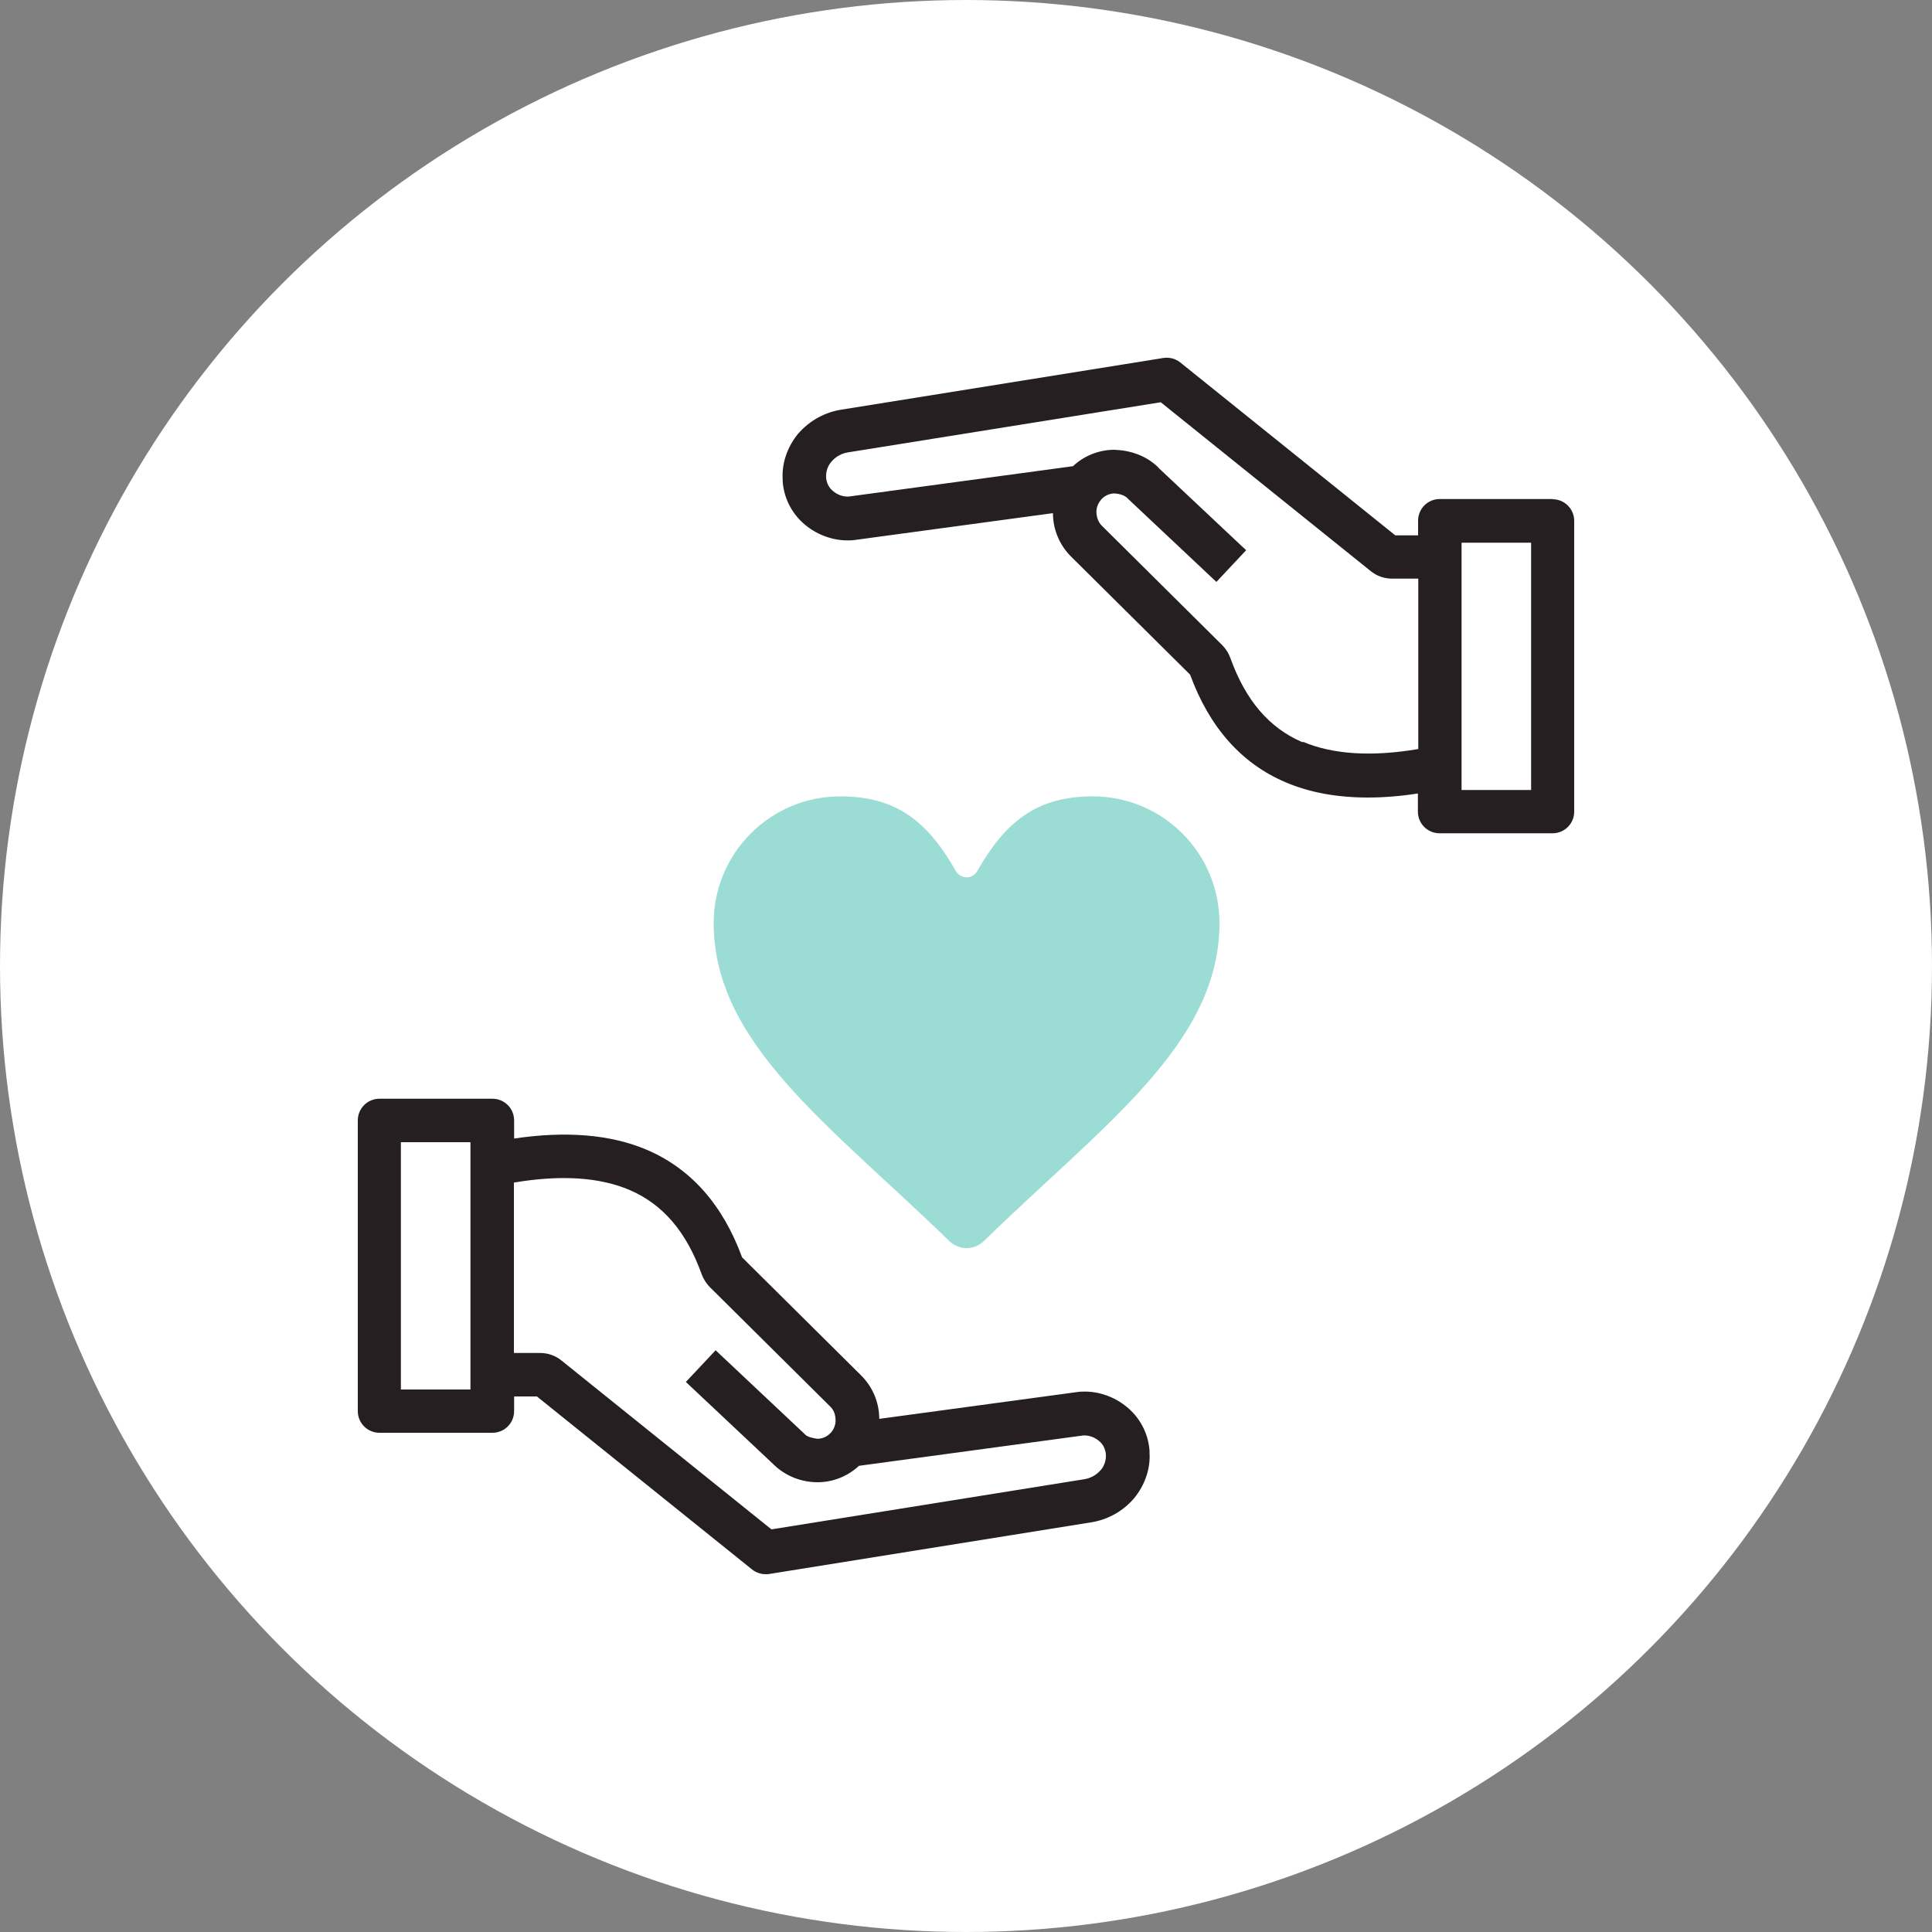 <?xml version="1.0" encoding="UTF-8"?><svg xmlns="http://www.w3.org/2000/svg" viewBox="0 0 100 100"><rect x="0" y="0" width="100" height="100" fill="#808080" stroke="none"/><g id="Editable"><path d="M50.62,44.47c1.63-2.86,3.43-4.29,6.65-4.29,1.93,0,3.78.77,5.14,2.13,1.36,1.36,2.13,3.21,2.13,5.14,0,6.94-6.63,11.57-13.55,18.3h0c-.26.26-.62.4-.99.4s-.72-.14-.99-.4c-6.93-6.73-13.55-11.36-13.55-18.3,0-1.93.77-3.78,2.13-5.14,1.36-1.36,3.21-2.13,5.14-2.13,3.23,0,5.02,1.43,6.65,4.29h0c.13.22.36.36.62.36s.49-.14.62-.36h0Z" fill="#9bddd4" fill-rule="evenodd" stroke-width="0"/><rect x="77.23" y="24.34" width="6.5" height="16.72" fill="none" stroke="#251f21" stroke-linejoin="round" stroke-width="2.5"/><path d="M61.14,21.23,65.22,26.95l-5.06-4.76h0s-.02-.03-.02-.03h0c-.44-.42-1.02-.65-1.62-.64-.6,0-1.18.25-1.61.67h0s-.02.02-.03.03h0c-.39.41-.62.94-.65,1.5v.07s0,.06,0,.06c0,.61.23,1.2.66,1.63h0s6.95,6.89,6.95,6.89c.07.07.13.16.16.26.99,2.77,2.6,4.63,4.84,5.58,2.18.93,4.97,1.03,8.38.3v-12.09s-2.76,0-2.76,0c-.16,0-.31-.05-.43-.15l-12.52-10.07-18.51,2.97h0c-.67.1-1.29.44-1.73.96-.42.51-.64,1.16-.6,1.82,0,.04,0,.07,0,.11.06.61.37,1.17.85,1.56.49.41,1.11.62,1.75.59.04,0,.08,0,.13,0l13.83-1.87" fill="none" fill-rule="evenodd" stroke="#251f21" stroke-linejoin="round" stroke-width="2.5"/><rect x="16.23" y="58.81" width="6.5" height="16.72" transform="translate(38.95 134.35) rotate(-180)" fill="none" stroke="#251f21" stroke-linejoin="round" stroke-width="2.5"/><path d="M38.81,78.65,34.73,72.92l5.06,4.76h0s.02.03.02.03h0c.44.42,1.02.65,1.62.64.6,0,1.18-.25,1.61-.67h0s.02-.02.03-.03h0c.39-.41.62-.94.65-1.5v-.07s0-.06,0-.06c0-.61-.23-1.2-.66-1.63h0s-6.95-6.89-6.95-6.89c-.07-.07-.13-.16-.16-.26-.99-2.77-2.6-4.63-4.84-5.58-2.18-.93-4.97-1.03-8.38-.3v12.09s2.76,0,2.76,0c.16,0,.31.05.43.15l12.52,10.07,18.51-2.97h0c.67-.1,1.29-.44,1.73-.96.42-.51.64-1.16.6-1.82,0-.04,0-.07,0-.11-.06-.61-.37-1.17-.85-1.56-.49-.41-1.11-.62-1.75-.59-.04,0-.08,0-.13,0l-13.83,1.87" fill="none" fill-rule="evenodd" stroke="#251f21" stroke-linejoin="round" stroke-width="2.5"/></g><g id="Two_Color_on_White_BG"><circle cx="50" cy="50" r="50" fill="#fff" stroke-width="0"/><path d="M56.07,74.28l-11.6,1.57c-.59.54-1.34.84-2.14.85-.82,0-1.64-.31-2.25-.89-.02-.02-.04-.04-.06-.06l-4.51-4.24,1.54-1.64,4.55,4.28s.05.05.08.08c.14.13.37.19.63.22.25,0,.49-.1.67-.28.01-.01.02-.02.04-.04h0c.13-.14.22-.37.24-.6,0-.32-.09-.56-.27-.74l-6.25-6.2c-.19-.19-.33-.41-.41-.65-.79-2.2-2.01-3.63-3.74-4.37-1.55-.66-3.55-.79-5.98-.38v8.83s1.36,0,1.36,0c.4,0,.78.14,1.09.38l10.88,8.75,16.16-2.59c.35-.05.66-.22.88-.48.19-.23.29-.53.28-.84-.03-.3-.16-.53-.36-.69-.24-.2-.52-.3-.82-.28Z" fill="none" stroke-width="0"/><path d="M73.4,29.97h-1.36c-.4,0-.78-.14-1.09-.38l-10.88-8.75-16.16,2.59c-.35.05-.66.22-.88.48-.19.23-.29.53-.28.84.03.3.16.53.36.69.24.2.52.3.82.28l11.6-1.57c.54-.52,1.32-.84,2.14-.85.85.03,1.64.31,2.25.89.01.01.04.04.05.06l4.52,4.25-1.54,1.64-4.55-4.28s-.05-.05-.07-.07c-.15-.14-.39-.21-.64-.23-.25,0-.49.1-.67.28,0,0,0,0,0,0-.18.19-.26.41-.28.64,0,.32.09.56.27.74l6.25,6.2c.19.19.33.4.41.65.79,2.2,2.01,3.63,3.74,4.37,1.55.66,3.56.78,5.98.38v-8.83Z" fill="none" stroke-width="0"/><polygon points="24.35 60.27 24.35 60.27 24.35 59.11 20.75 59.11 20.75 71.92 24.35 71.92 24.35 62.25 24.35 60.27" fill="none" stroke-width="0"/><polygon points="75.65 37.55 75.65 39.73 75.65 39.73 75.65 40.89 79.25 40.89 79.25 28.08 75.65 28.08 75.65 37.55" fill="none" stroke-width="0"/><path d="M56.57,41.22c-2.9,0-4.52,1.29-5.99,3.87h0c-.11.2-.33.32-.55.32s-.44-.12-.55-.32h0c-1.47-2.58-3.09-3.87-5.99-3.87-1.74,0-3.4.69-4.63,1.92-1.23,1.23-1.92,2.89-1.92,4.63,0,6.24,5.96,10.41,12.2,16.47.24.23.56.36.89.36s.65-.13.89-.36h0c6.23-6.06,12.2-10.22,12.2-16.47,0-1.73-.69-3.4-1.92-4.63-1.23-1.23-2.89-1.92-4.63-1.92Z" fill="#9bddd4" stroke-width="0"/><path d="M80.37,25.83h-5.85c-.62,0-1.12.5-1.12,1.12v.76h-1.18s-11.13-8.95-11.13-8.95c-.25-.2-.57-.28-.88-.23l-16.64,2.67c-.87.13-1.67.57-2.26,1.25-.56.68-.85,1.53-.8,2.35,0,.06,0,.13.01.22.09.85.51,1.62,1.17,2.16.66.54,1.48.81,2.26.79.07,0,.15,0,.29-.02l10.26-1.39c0,.83.33,1.64.93,2.24l6.17,6.12c1,2.73,2.66,4.6,4.94,5.57,1.24.53,2.66.79,4.27.79.81,0,1.68-.07,2.58-.21v.94c0,.62.5,1.12,1.12,1.12h5.85c.62,0,1.12-.5,1.12-1.12v-15.05c0-.62-.5-1.12-1.12-1.12ZM67.42,38.42c-1.73-.74-2.95-2.17-3.74-4.37-.09-.25-.23-.46-.41-.65l-6.25-6.2c-.17-.18-.27-.42-.27-.74.01-.23.1-.44.28-.64,0,0,0,0,0,0,.18-.18.41-.28.67-.28.25.02.49.09.64.23.02.02.05.05.07.07l4.55,4.28,1.54-1.64-4.52-4.25s-.04-.04-.05-.06c-.61-.58-1.4-.86-2.25-.89-.82,0-1.6.33-2.14.85l-11.6,1.57c-.29.02-.58-.08-.82-.28-.2-.16-.33-.39-.36-.69-.02-.31.08-.62.28-.84.22-.26.53-.43.88-.48l16.16-2.59,10.88,8.75c.31.25.7.38,1.09.38h1.36s0,7.72,0,7.72v1.1c-2.42.41-4.43.28-5.98-.38ZM79.25,40.89h-3.6v-1.15s0,0,0,0v-2.18s0-9.47,0-9.47h3.6v12.8Z" fill="#251f21" stroke-width="0"/><path d="M58.32,72.82c-.66-.54-1.48-.82-2.29-.79-.06,0-.12,0-.26.02l-10.26,1.39c0-.83-.33-1.64-.93-2.24l-6.17-6.12c-1-2.73-2.66-4.6-4.94-5.57-1.86-.79-4.16-.98-6.86-.58v-.94c0-.62-.5-1.12-1.12-1.12h-5.85c-.62,0-1.12.5-1.12,1.12v15.05c0,.62.5,1.12,1.12,1.12h5.85c.62,0,1.12-.5,1.12-1.12v-.76h1.18s11.13,8.95,11.13,8.95c.2.16.45.25.71.25.06,0,.12,0,.18-.01l16.64-2.67c.87-.13,1.67-.57,2.25-1.25.56-.68.85-1.53.8-2.34,0-.07,0-.14-.01-.23-.09-.85-.51-1.62-1.17-2.16ZM20.75,71.92v-12.8h3.6v1.15s0,0,0,0v1.98s0,9.67,0,9.67h-3.6ZM56.97,76.09c-.22.26-.53.43-.88.48l-16.16,2.59-10.88-8.75c-.31-.25-.7-.38-1.09-.38h-1.36s0-7.84,0-7.84v-.98c2.42-.41,4.43-.28,5.98.38,1.73.74,2.95,2.17,3.74,4.37.09.24.23.46.41.65l6.25,6.2c.18.18.27.41.27.74-.01.24-.11.46-.24.6h0s-.03.03-.04.04c-.18.18-.41.28-.67.28-.26-.04-.49-.09-.63-.22-.02-.03-.05-.05-.08-.08l-4.55-4.28-1.54,1.64,4.51,4.24s.04.04.06.06c.61.58,1.42.89,2.25.89.8,0,1.56-.31,2.14-.85l11.6-1.57c.29-.02.58.08.82.28.2.16.33.39.36.69.02.31-.08.61-.28.84Z" fill="#251f21" stroke-width="0"/></g></svg>